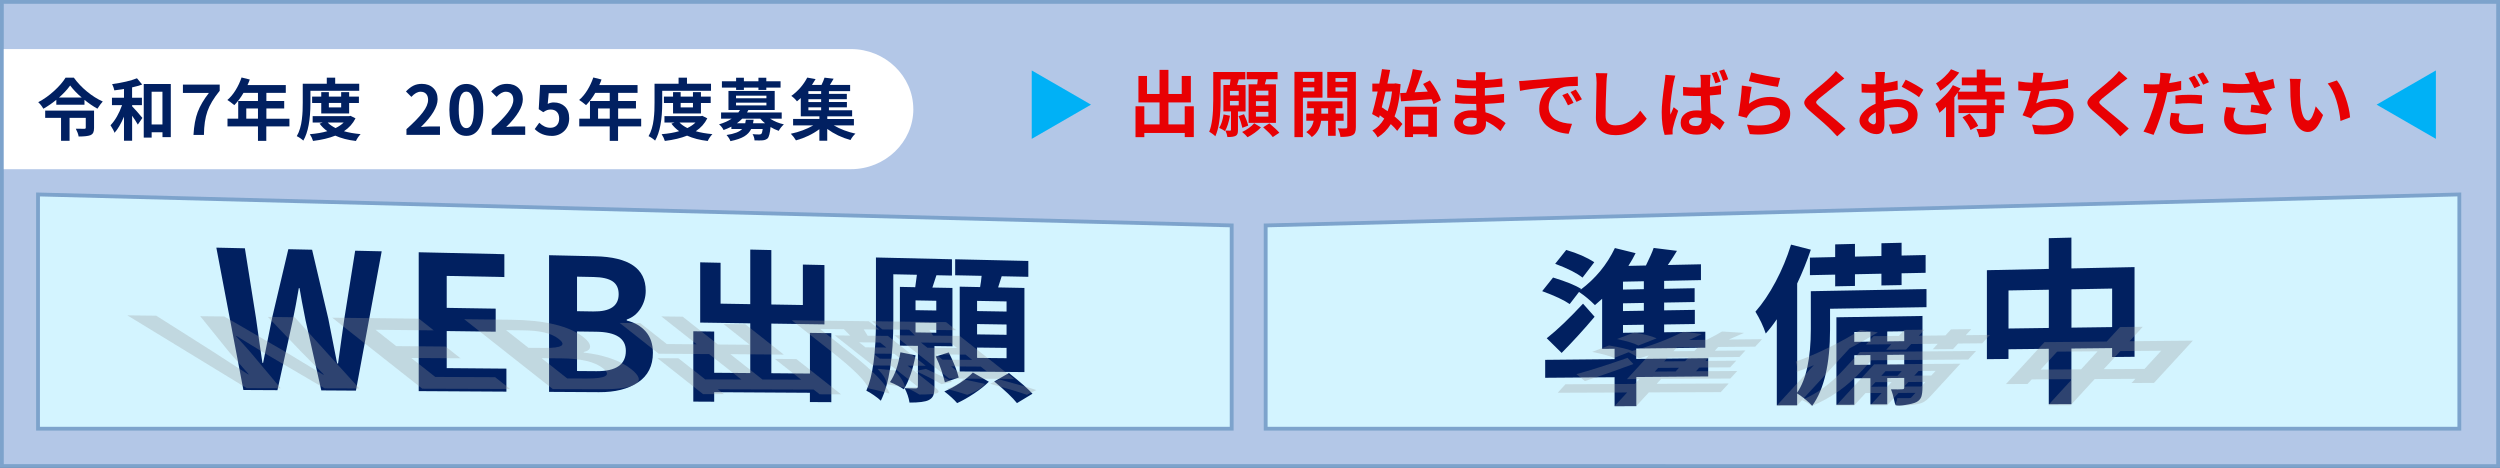 <?xml version="1.0" encoding="UTF-8"?><svg xmlns="http://www.w3.org/2000/svg" viewBox="0 0 660.54 123.64"><rect x="0" y="0" width="660.54" height="123.64" fill="#333333" stroke="none"/><defs><style>.cls-1{fill:#012060;}.cls-1,.cls-2,.cls-3,.cls-4,.cls-5,.cls-6,.cls-7,.cls-8,.cls-9{stroke-width:0px;}.cls-2{fill:#7da3cc;}.cls-3{fill:#b3c7e7;}.cls-4{fill:#00b1f6;}.cls-5{fill:#012061;}.cls-6{fill:#e80003;}.cls-7{fill:#d3f4ff;}.cls-10{isolation:isolate;}.cls-8{fill:#969696;}.cls-11{mix-blend-mode:multiply;opacity:.3;}.cls-9{fill:#fff;}</style></defs><g class="cls-10"><g id="_レイヤー_1"><rect class="cls-3" x=".5" y=".5" width="659.54" height="122.64"/><path class="cls-2" d="M659.54,1v121.64H1V1h658.54M660.54,0H0v123.64h660.54V0h0Z"/><path class="cls-9" d="M241.31,28.83c0-8.73-7.42-15.87-16.5-15.87H1v31.74h223.82c9.07,0,16.5-7.14,16.5-15.87Z"/><path class="cls-5" d="M17.35,20.52h2.16c.97,1.34,2.13,2.57,3.49,3.68,1.36,1.12,2.75,1.99,4.15,2.62-.36.37-.83,1.01-1.41,1.9-1.2-.67-2.34-1.46-3.42-2.34v1.29h-7.44v-1.31c-1.02.86-2.16,1.65-3.42,2.37-.4-.7-.85-1.27-1.36-1.73,1.45-.76,2.85-1.75,4.19-2.97s2.36-2.4,3.05-3.53ZM24.85,29.23v4.59c0,.51-.07.92-.21,1.21-.14.3-.39.53-.75.69-.6.23-1.64.35-3.11.35-.1-.63-.36-1.31-.75-2.06.29.01,1.04.02,2.25.02.26,0,.38-.09.38-.28v-2.6h-4.28v6.06h-2.25v-6.06h-4.19v-1.92h12.9ZM15.59,25.77h6c-1.25-1.06-2.26-2.12-3.05-3.18-.8,1.11-1.79,2.16-2.95,3.18Z"/><path class="cls-5" d="M34.91,27.78v.31c.74.75,1.65,1.77,2.72,3.07l-1.22,1.76c-.34-.63-.84-1.41-1.5-2.34v6.6h-2.15v-6.35c-.8,1.88-1.63,3.3-2.5,4.26-.13-.43-.48-1.09-1.06-1.99,1.25-1.32,2.26-3.09,3.05-5.32h-2.67v-1.95h3.18v-2.32c-.85.14-1.7.26-2.55.37-.09-.49-.29-1.04-.58-1.66,2.73-.37,4.92-.88,6.56-1.54l1.38,1.66c-.79.28-1.68.53-2.67.75v2.74h2.6v1.95h-2.6ZM37.97,22.2h7.16v14.03h-2.2v-1.29h-2.86v1.41h-2.09v-14.16ZM40.06,32.89h2.86v-8.66h-2.86v8.66Z"/><path class="cls-5" d="M53.88,35.65h-2.76c.14-2.43.51-4.45,1.12-6.06s1.59-3.28,2.95-5.03h-6.86v-2.2h9.72v1.62c-1.58,1.94-2.67,3.76-3.25,5.44-.59,1.68-.89,3.76-.92,6.22Z"/><path class="cls-5" d="M76.47,31.36v2.04h-6.11v3.82h-2.2v-3.82h-8.05v-2.04h2.83v-4.68h5.22v-2.15h-3.82c-.72,1.26-1.54,2.34-2.44,3.25-.8-.67-1.41-1.13-1.83-1.36.79-.66,1.52-1.53,2.17-2.59.66-1.06,1.18-2.18,1.58-3.36l2.17.54c-.12.37-.31.86-.59,1.47h10.11v2.06h-5.13v2.15h4.71v1.97h-4.71v2.71h6.11ZM65.07,31.36h3.09v-2.71h-3.09v2.71Z"/><path class="cls-5" d="M82.02,24.01v3.12c0,4.55-.63,7.89-1.88,10.02-.17-.17-.45-.39-.81-.64-.37-.25-.67-.43-.92-.53.35-.59.64-1.27.86-2.03.23-.76.39-1.56.49-2.41s.16-1.58.19-2.23c.03-.64.04-1.37.04-2.18v-5.01h6.35v-1.59h2.22v1.59h6.35v1.88h-12.9ZM92.62,30.61l1.31.66c-.69,1.37-1.71,2.51-3.05,3.4,1.25.36,2.71.62,4.4.77-.5.52-.91,1.13-1.24,1.81-2.08-.24-3.9-.71-5.45-1.41-1.62.65-3.58,1.12-5.88,1.4-.19-.63-.47-1.22-.85-1.78,1.79-.15,3.33-.42,4.62-.8-.78-.56-1.46-1.22-2.04-1.99l.84-.3h-2.67v-1.68h9.63l.38-.09ZM92.25,29.98h-7.37v-2.77h-2.41v-1.69h2.41v-1.17h2.01v1.17h3.25v-1.17h2.11v1.17h2.58v1.69h-2.58v2.77ZM90.8,32.37h-4.22c.5.54,1.19,1.02,2.08,1.47.86-.42,1.58-.91,2.15-1.47ZM90.14,27.2h-3.25v1.17h3.25v-1.17Z"/><path class="cls-5" d="M107.39,35.65v-1.52c1.92-1.71,3.35-3.18,4.3-4.42s1.42-2.34,1.42-3.32c0-.67-.17-1.2-.52-1.58-.35-.38-.84-.57-1.47-.57-.79,0-1.6.45-2.43,1.36l-1.43-1.43c.65-.69,1.3-1.19,1.95-1.52.65-.33,1.4-.49,2.26-.49,1.24,0,2.25.37,3.01,1.11.76.74,1.14,1.73,1.14,2.96,0,2.01-1.47,4.46-4.4,7.33.88-.09,1.6-.14,2.15-.14h2.88v2.22h-8.87Z"/><path class="cls-5" d="M123.21,35.9c-1.39,0-2.48-.59-3.28-1.78-.8-1.19-1.2-2.9-1.2-5.13s.4-3.93,1.2-5.08c.8-1.15,1.89-1.73,3.29-1.73s2.47.58,3.27,1.74c.8,1.16,1.2,2.85,1.2,5.07s-.4,3.94-1.2,5.13c-.8,1.19-1.89,1.78-3.26,1.78ZM123.21,33.85c1.33,0,1.99-1.62,1.99-4.87s-.66-4.77-1.99-4.77-2.01,1.59-2.01,4.77.67,4.87,2.01,4.87Z"/><path class="cls-5" d="M129.91,35.65v-1.52c1.92-1.71,3.35-3.18,4.3-4.42s1.42-2.34,1.42-3.32c0-.67-.17-1.2-.52-1.58-.35-.38-.84-.57-1.47-.57-.79,0-1.6.45-2.43,1.36l-1.43-1.43c.65-.69,1.3-1.19,1.95-1.52.65-.33,1.4-.49,2.26-.49,1.24,0,2.25.37,3.01,1.11.76.74,1.14,1.73,1.14,2.96,0,2.01-1.47,4.46-4.4,7.33.88-.09,1.6-.14,2.15-.14h2.88v2.22h-8.87Z"/><path class="cls-5" d="M145.75,35.9c-1.78,0-3.27-.6-4.47-1.8l1.2-1.67c.91.88,1.88,1.33,2.92,1.33.71,0,1.28-.21,1.7-.64s.64-1.02.64-1.79-.2-1.34-.6-1.76c-.4-.42-.95-.63-1.63-.63-.37,0-.69.05-.96.15s-.61.28-1.01.55l-1.2-.79.37-6.42h7.07v2.2h-4.8l-.26,2.81c.55-.26,1.08-.38,1.59-.38,1.19,0,2.16.36,2.93,1.07.77.72,1.15,1.76,1.15,3.13s-.45,2.55-1.35,3.39c-.9.84-1.99,1.26-3.27,1.26Z"/><path class="cls-5" d="M169.41,31.36v2.04h-6.11v3.82h-2.2v-3.82h-8.05v-2.04h2.83v-4.68h5.22v-2.15h-3.82c-.72,1.26-1.54,2.34-2.44,3.25-.8-.67-1.41-1.13-1.83-1.36.79-.66,1.52-1.53,2.17-2.59.66-1.06,1.18-2.18,1.58-3.36l2.17.54c-.12.37-.31.86-.59,1.47h10.11v2.06h-5.13v2.15h4.71v1.97h-4.71v2.71h6.11ZM158.02,31.36h3.09v-2.71h-3.09v2.71Z"/><path class="cls-5" d="M174.97,24.01v3.12c0,4.55-.63,7.89-1.88,10.02-.17-.17-.45-.39-.81-.64-.37-.25-.67-.43-.92-.53.35-.59.64-1.27.86-2.03.23-.76.39-1.56.49-2.41s.16-1.58.19-2.23c.03-.64.04-1.37.04-2.18v-5.01h6.35v-1.59h2.22v1.59h6.35v1.88h-12.9ZM185.57,30.61l1.31.66c-.69,1.37-1.71,2.51-3.05,3.4,1.25.36,2.71.62,4.4.77-.5.52-.91,1.13-1.24,1.81-2.08-.24-3.9-.71-5.45-1.41-1.62.65-3.58,1.12-5.88,1.4-.19-.63-.47-1.22-.85-1.78,1.79-.15,3.33-.42,4.62-.8-.78-.56-1.46-1.22-2.04-1.99l.84-.3h-2.67v-1.68h9.63l.38-.09ZM185.2,29.98h-7.37v-2.77h-2.41v-1.69h2.41v-1.17h2.01v1.17h3.25v-1.17h2.11v1.17h2.58v1.69h-2.58v2.77ZM183.75,32.37h-4.22c.5.54,1.19,1.02,2.08,1.47.86-.42,1.58-.91,2.15-1.47ZM183.09,27.2h-3.25v1.17h3.25v-1.17Z"/><path class="cls-5" d="M206.5,31.36h-3.02c1.11.71,2.32,1.21,3.63,1.5-.57.52-1.02,1.09-1.36,1.71-.76-.26-1.48-.59-2.16-1.01-.15,1.62-.41,2.62-.77,3-.34.29-.77.47-1.31.52-.31.03-1.03.04-2.15.02-.03-.6-.21-1.16-.52-1.66.59.06,1.17.09,1.73.09.27,0,.46-.05.58-.16.16-.16.29-.59.37-1.29h-3.05c-.38.8-1,1.46-1.85,1.97-.85.51-2.06.92-3.63,1.24-.16-.49-.51-1.03-1.03-1.62,2.05-.3,3.43-.83,4.14-1.59h-2.86v-.61c-.72.36-1.41.66-2.06.89-.1-.24-.28-.52-.52-.82-.24-.3-.47-.53-.68-.68,1.36-.41,2.47-.91,3.33-1.5h-2.79v-1.64h4.56c.17-.23.32-.45.44-.65h-3.05v-5.04h12.22v5.04h-6.96c-.12.22-.23.44-.35.65h9.16v1.64ZM194.49,23.77v-.63h-3.75v-1.67h3.75v-.93h2.06v.93h3.84v-.93h2.08v.93h3.77v1.67h-3.77v.63h-2.08v-.63h-3.84v.63h-2.06ZM194.47,25.27v.7h8.03v-.7h-8.03ZM194.47,27.13v.72h8.03v-.72h-8.03ZM197.08,31.64h2.04c-.04.33-.09.63-.16.93h3.18c-.47-.37-.88-.77-1.26-1.21h-4.78c-.43.44-.9.84-1.4,1.21h2.2c.05-.21.11-.52.17-.93Z"/><path class="cls-5" d="M225.6,33.14h-5.29c1.7.98,3.6,1.7,5.71,2.17-.51.46-.95,1.03-1.31,1.69-2.28-.63-4.33-1.61-6.14-2.93v3.12h-2.08v-3.05c-1.83,1.34-3.89,2.32-6.18,2.95-.38-.64-.84-1.22-1.36-1.75,2.19-.46,4.16-1.2,5.92-2.2h-5.32v-1.71h6.95v-.7h-4.92v-4.82c-.29.28-.63.57-1.01.87-.16-.23-.39-.49-.69-.78-.3-.28-.57-.5-.81-.65,1.82-1.31,3.22-2.93,4.22-4.85l2.2.4c-.17.31-.5.83-.96,1.54h2.53c.36-.74.62-1.38.79-1.92l2.41.28c-.13.26-.45.8-.98,1.64h5.34v1.64h-5.6v.73h4.73v1.4h-4.73v.75h4.75v1.4h-4.75v.77h6.13v1.61h-6.56v.7h7.03v1.71ZM216.96,24.81v-.73h-3.37v.73h3.37ZM216.96,26.96v-.75h-3.37v.75h3.37ZM213.59,28.36v.77h3.37v-.77h-3.37Z"/><path class="cls-6" d="M313.03,28.08h2.39v8.14h-2.39v-1.09h-10.68v1.11h-2.33v-8.16h2.33v4.79h4.02v-5.81h-5.58v-6.99h2.27v4.76h3.31v-6.37h2.35v6.37h3.51v-4.76h2.41v6.99h-5.92v5.81h4.3v-4.79Z"/><path class="cls-6" d="M329.1,29.45h-2.01v4.89c0,.44-.04.78-.13,1.01s-.26.43-.53.56c-.38.2-1.08.3-2.12.3-.09-.59-.27-1.16-.54-1.71.35.01.76.02,1.22.02.18,0,.26-.08.26-.23v-4.85h-2.01v-6.99h1.71c.01-.16.04-.41.09-.74.05-.33.08-.58.09-.74h-2.63v5.47c0,4.37-.46,7.56-1.39,9.57-.16-.18-.42-.39-.77-.65-.35-.26-.63-.44-.85-.54.71-1.68,1.07-4.47,1.07-8.36v-7.44h8.48v1.96h-1.73c-.14.46-.29.96-.45,1.49h2.24v6.99ZM323.29,30.24l1.69.34c-.3,1.7-.74,3.06-1.32,4.06-.34-.26-.85-.54-1.54-.85.54-.83.93-2.01,1.17-3.55ZM327.29,25.2v-1.17h-2.31v1.17h2.31ZM324.98,26.67v1.18h2.31v-1.18h-2.31ZM329.79,33.19l-1.54.58c-.23-1.04-.56-2.07-1.01-3.08l1.45-.51c.56,1.2.93,2.21,1.11,3.01ZM331.37,32.57l1.79,1.09c-.44.48-.99.95-1.65,1.43-.66.48-1.29.86-1.89,1.17-.34-.43-.81-.89-1.43-1.39.58-.26,1.17-.61,1.77-1.04.6-.43,1.07-.85,1.41-1.25ZM329.9,22.29h2.27c.08-.45.13-.9.17-1.35h-2.95v-1.92h8.16v1.92h-2.97c-.12.46-.26.91-.39,1.35h2.93v10.17h-7.22v-10.17ZM335.13,25.18v-1.22h-3.29v1.22h3.29ZM335.13,27.98v-1.24h-3.29v1.24h3.29ZM335.13,30.8v-1.24h-3.29v1.24h3.29ZM333.76,33.62l1.63-1.03c1.32,1.12,2.19,1.94,2.63,2.48l-1.73,1.15c-.46-.64-1.31-1.5-2.54-2.59Z"/><path class="cls-6" d="M349.42,25.8h-5.17v10.43h-2.24v-17.24h7.41v6.8ZM347.26,20.63h-3.01v.98h3.01v-.98ZM344.25,24.15h3.01v-1.05h-3.01v1.05ZM355.02,31.91h-2.11v3.97h-2.01v-3.97h-1.84c-.28,1.94-1.1,3.38-2.46,4.3-.36-.46-.85-.9-1.47-1.32,1.04-.65,1.69-1.65,1.95-2.99h-1.94v-1.88h2.01v-1.43h-1.75v-1.82h9.3v1.82h-1.8v1.43h2.11v1.88ZM349.12,30.03h1.79v-1.43h-1.79v1.43ZM358.24,19v14.57c0,.6-.07,1.07-.2,1.4s-.37.58-.71.76c-.55.3-1.6.45-3.16.45-.09-.76-.32-1.52-.7-2.27.96.04,1.67.04,2.11.02.26,0,.39-.13.39-.38v-7.71h-5.28v-6.84h7.54ZM355.98,20.63h-3.12v.98h3.12v-.98ZM352.86,24.18h3.12v-1.09h-3.12v1.09Z"/><path class="cls-6" d="M368.71,22.02l1.35.23c-.2,3.45-.73,6.28-1.6,8.51.92.75,1.6,1.42,2.07,2.01l-1.37,1.82c-.41-.55-.98-1.15-1.69-1.8-.89,1.45-2.05,2.62-3.48,3.51-.38-.69-.84-1.3-1.39-1.82,1.28-.68,2.32-1.72,3.14-3.14-.36-.29-.76-.58-1.18-.88l-.19.68-1.84-1.01c.43-1.42.91-3.4,1.47-5.94h-1.41v-2.1h1.84c.38-1.88.61-3.15.71-3.82l2.16.21c-.1.55-.34,1.75-.73,3.61h1.75l.39-.06ZM367.8,24.18h-1.71c-.11.51-.45,1.91-1,4.17.09.05.6.4,1.54,1.03.54-1.43.93-3.16,1.17-5.21ZM369.95,24.6l1.58-.09c.78-2.08,1.36-4.16,1.75-6.24l2.56.43c-.78,2.37-1.47,4.26-2.07,5.68.3-.01.85-.04,1.63-.08.79-.04,1.4-.08,1.84-.1-.53-.91-.94-1.58-1.24-2.01l1.8-.94c1.49,2.03,2.47,3.77,2.93,5.22l-1.99,1.05c-.1-.39-.26-.83-.47-1.32-1.9.15-4.6.34-8.1.58l-.23-2.18ZM371.19,36.23v-8.03h8.46v7.95h-2.27v-.68h-4.04v.75h-2.14ZM377.37,30.28h-4.04v3.16h4.04v-3.16Z"/><path class="cls-6" d="M397.82,32.51l-1.37,2.14c-1.19-1.13-2.47-2-3.85-2.63.01.16.02.39.02.68,0,.85-.32,1.54-.96,2.08-.64.53-1.57.8-2.78.8-1.52,0-2.67-.28-3.47-.83-.8-.55-1.19-1.33-1.19-2.35s.42-1.77,1.27-2.37c.85-.6,2-.9,3.45-.9.4,0,.79.02,1.17.06-.03-.38-.05-.95-.08-1.73h-.98c-1.67,0-3.2-.08-4.59-.24l.02-2.25c1.19.23,2.73.34,4.6.34h.9v-1.97h-.9c-1.54,0-2.92-.09-4.13-.28l-.02-2.18c1.25.24,2.63.36,4.13.36h.94v-.86c0-.56-.03-1-.09-1.3h2.59c-.08.48-.12.92-.13,1.33l-.02.75c1.34-.05,2.86-.2,4.55-.45l.06,2.18c-2.42.21-3.96.34-4.62.38l-.02,1.97c1.47-.06,3.16-.21,5.08-.43v2.26c-1.87.2-3.55.33-5.04.38.06,1.08.11,1.82.13,2.22,1.96.56,3.73,1.52,5.34,2.88ZM390.18,32.04c0-.33,0-.59-.02-.81-.59-.09-1.11-.13-1.56-.13-.65,0-1.16.11-1.52.33-.36.22-.54.5-.54.84,0,.36.17.65.51.86.34.21.83.32,1.47.32.55,0,.97-.11,1.25-.32.28-.21.42-.58.42-1.09Z"/><path class="cls-6" d="M401.62,24.02l-.24-2.61c.69-.01,1.31-.05,1.86-.11.46-.04,1.11-.09,1.94-.17.83-.08,1.86-.17,3.11-.27s2.31-.2,3.19-.27c2.14-.16,3.94-.28,5.4-.34l.02,2.46c-1.65,0-2.88.09-3.67.26-1.14.3-2.1.97-2.88,2.02-.78,1.05-1.17,2.15-1.17,3.3,0,.75.17,1.41.5,1.98s.79,1.02,1.38,1.36c.59.34,1.24.6,1.95.77.71.17,1.49.28,2.34.32l-.88,2.63c-1.03-.06-2-.25-2.91-.55-.91-.31-1.74-.72-2.47-1.25-.73-.53-1.32-1.2-1.75-2.01-.43-.81-.65-1.72-.65-2.73,0-1.27.28-2.42.85-3.47.56-1.05,1.22-1.84,1.97-2.4-3.75.39-6.37.75-7.88,1.07ZM412.78,25.14l1.43-.58c.7,1.04,1.21,1.91,1.54,2.61l-1.47.66c-.51-1.12-1.02-2.01-1.5-2.69ZM414.96,24.32l1.39-.66c.56.78,1.1,1.64,1.62,2.58l-1.43.68c-.49-.96-1.01-1.83-1.58-2.59Z"/><path class="cls-6" d="M421.61,19.32l3.08.04c-.14.88-.22,1.72-.24,2.54-.16,3.55-.24,6.44-.24,8.68,0,1.69.88,2.54,2.63,2.54,2.64,0,4.82-1.3,6.52-3.89l1.73,2.14c-.35.51-.76,1-1.23,1.46-.47.46-1.04.91-1.72,1.37-.68.46-1.47.82-2.4,1.1-.92.28-1.9.41-2.92.41-1.63,0-2.89-.38-3.8-1.13-.9-.75-1.35-1.91-1.35-3.48,0-.93.03-2.58.09-4.95.06-2.38.09-3.79.09-4.26,0-.99-.08-1.85-.24-2.58Z"/><path class="cls-6" d="M440.02,19.77l2.63.21c-.1.26-.25.83-.45,1.71-.17.78-.37,1.98-.59,3.62-.22,1.63-.33,2.88-.33,3.75,0,.36.03.78.09,1.24.09-.26.24-.62.45-1.08.21-.46.34-.75.4-.89l1.18.94c-.73,2.09-1.19,3.61-1.39,4.55-.06.29-.09.58-.09.88,0,.36,0,.63.02.81l-2.12.13c-.51-1.63-.77-3.65-.77-6.05,0-1.57.26-4.22.79-7.95.11-.81.18-1.43.19-1.86ZM454.72,22.53v2.39c-.79.11-1.77.21-2.95.3.03,1.13.09,2.68.21,4.66,1.2.5,2.43,1.32,3.68,2.46l-1.28,2.03c-.83-.76-1.6-1.4-2.33-1.92-.06.97-.39,1.73-1,2.28s-1.52.84-2.74.84c-1.32,0-2.35-.27-3.11-.82-.76-.54-1.14-1.31-1.14-2.3s.38-1.77,1.15-2.38c.76-.61,1.79-.91,3.08-.91.49,0,.9.03,1.24.08-.08-1.5-.12-2.79-.13-3.87-.16,0-.39,0-.69,0-.29,0-.52,0-.67,0-.93,0-2.04-.04-3.33-.13l-.02-2.27c1.09.11,2.21.17,3.35.17.59,0,1.03,0,1.33-.02,0-.35,0-.76,0-1.24,0-.48,0-.76,0-.86,0-.35-.05-.76-.15-1.24h2.74c-.05.34-.09.74-.11,1.2-.04.87-.06,1.53-.06,1.99.9-.09,1.88-.24,2.93-.45ZM449.62,31.57v-.32c-.53-.14-1.03-.21-1.52-.21-.54,0-.98.1-1.32.31-.34.21-.51.49-.51.84s.16.64.49.83c.33.19.76.28,1.3.28s.95-.14,1.19-.42c.24-.28.37-.72.37-1.31ZM454.58,21.57l-1.35.45c-.38-1.23-.7-2.12-.98-2.67l1.32-.39c.4.84.74,1.71,1.02,2.61ZM456.61,20.95l-1.33.43c-.4-1.18-.75-2.06-1.03-2.65l1.3-.4c.45.94.81,1.81,1.07,2.61Z"/><path class="cls-6" d="M460.23,22.61l2.58.36c-.25,1.07-.49,2.54-.71,4.44,1.65-1.2,3.52-1.8,5.6-1.8,1.62,0,2.9.42,3.86,1.27.96.85,1.44,1.88,1.44,3.09,0,.71-.12,1.37-.35,1.96-.23.59-.61,1.15-1.13,1.66-.52.51-1.19.92-2.02,1.22s-1.84.52-3.03.65c-1.19.13-2.58.12-4.15-.03l-.73-2.5c2.77.39,4.92.29,6.45-.28,1.53-.58,2.29-1.49,2.29-2.74,0-.63-.27-1.14-.8-1.53-.53-.39-1.22-.59-2.06-.59-2.29,0-4.05.74-5.26,2.22-.34.43-.57.8-.7,1.13l-2.22-.56c.19-.98.38-2.26.57-3.85.19-1.59.32-2.96.37-4.1ZM462.08,21.44l.62-2.31c.84.26,2.09.55,3.74.86,1.65.31,2.95.52,3.89.62l-.58,2.35c-.88-.11-2.16-.34-3.84-.69-1.69-.34-2.96-.62-3.83-.84Z"/><path class="cls-6" d="M485.06,18.75l2.24,1.99c-.21.16-.51.39-.9.69-.39.29-.65.49-.79.59-3.2,2.57-4.87,3.92-5.02,4.04-.5.44-.75.77-.74.99,0,.22.27.55.78.99.28.24.91.76,1.91,1.58s1.96,1.61,2.88,2.39c.92.78,1.66,1.44,2.21,1.97l-2.22,2.05c-.21-.23-.51-.54-.9-.95s-.65-.68-.77-.82c-.78-.81-2.68-2.51-5.7-5.08-.93-.81-1.37-1.52-1.33-2.12.04-.6.54-1.3,1.5-2.1,2.92-2.39,4.72-3.93,5.39-4.61.75-.73,1.24-1.26,1.47-1.6Z"/><path class="cls-6" d="M497.76,25.99v.68c1.33-.33,2.55-.49,3.67-.49,1.5,0,2.75.38,3.74,1.13.99.75,1.49,1.77,1.49,3.05,0,2.44-1.4,4.01-4.19,4.7-.71.15-1.55.25-2.5.3l-.88-2.44c1.04,0,1.82-.04,2.35-.13.83-.14,1.49-.41,2-.83.51-.41.76-.95.76-1.62s-.26-1.14-.77-1.5-1.19-.55-2.03-.55c-1.12,0-2.31.18-3.59.53.01.38.03.85.04,1.41.01.56.03,1.03.04,1.39s.02.64.02.83c0,1.12-.18,1.89-.54,2.33-.36.44-.87.66-1.55.66-1.02,0-2.02-.36-3.02-1.09-1-.73-1.5-1.57-1.5-2.52,0-.8.4-1.61,1.21-2.42.81-.81,1.83-1.48,3.05-2-.01-.3-.02-.75-.02-1.33v-1.6c-.48.03-.81.04-1.01.04-1.08,0-1.96-.03-2.65-.09l-.04-2.31c.95.11,1.83.17,2.63.17.23,0,.59-.01,1.09-.04.01-.45.02-.97.02-1.56s-.04-1.15-.13-1.67h2.61c-.05.45-.1,1-.15,1.65-.02.58-.04,1.03-.06,1.35,1.25-.16,2.42-.4,3.51-.71l.06,2.39c-1.02.24-2.23.44-3.65.6-.01.39-.02.96-.02,1.71ZM495.05,32.85c.4,0,.6-.28.6-.83s-.02-1.35-.06-2.35c-.59.3-1.06.63-1.41,1-.35.36-.53.71-.53,1.05,0,.28.16.53.49.77.33.24.63.36.9.36ZM502.46,22.91l1.05-1.86c1.99.96,3.55,1.85,4.68,2.67l-1.15,1.97c-.41-.36-1.11-.83-2.08-1.4-.97-.57-1.81-1.03-2.51-1.38Z"/><path class="cls-6" d="M529.61,26.29h-2.44v1.52h2.27v2.07h-2.27v3.93c0,.59-.07,1.04-.21,1.35-.14.31-.39.55-.77.71-.56.24-1.65.36-3.27.36-.09-.58-.33-1.3-.71-2.16,1.07.04,1.84.04,2.31.02.15,0,.25-.02.3-.07.05-.04.08-.13.08-.25v-3.89h-7.44v-2.07h7.44v-1.52h-7.63v-1.82c-.11.18-.41.59-.9,1.24v10.51h-2.2v-7.99c-.59.59-1.17,1.12-1.75,1.58-.2-.69-.55-1.48-1.05-2.37.87-.61,1.72-1.37,2.57-2.25s1.53-1.79,2.04-2.69l2.01.87c-.34.53-.52.81-.55.85h4.85v-1.67h-3.95v-2.09h3.95v-2.09h2.27v2.09h4.14v2.09h-4.14v1.67h5.06v2.09ZM515.5,18.3l2.16.88c-.65.9-1.43,1.79-2.33,2.66s-1.79,1.59-2.67,2.15c-.26-.6-.64-1.25-1.13-1.96.76-.45,1.52-1.03,2.25-1.73.74-.7,1.31-1.37,1.71-2.01ZM518.52,30.99l1.88-1c1.08,1.23,1.83,2.32,2.26,3.27l-2.01,1.09c-.34-.91-1.05-2.04-2.12-3.36Z"/><path class="cls-6" d="M546.4,20.9l.04,2.31c-2.77.43-5.29.7-7.56.81-.24,1.12-.53,2.21-.88,3.29,1.47-.8,3.04-1.2,4.74-1.2,1.54,0,2.78.38,3.72,1.14.94.76,1.41,1.75,1.41,2.96,0,2.08-.92,3.55-2.74,4.4-1.83.85-4.34,1.11-7.54.77l-.68-2.46c1.08.18,2.11.26,3.08.26s1.87-.09,2.68-.26c.81-.17,1.45-.49,1.93-.94.48-.45.71-1.02.71-1.69,0-.59-.25-1.09-.76-1.5-.51-.41-1.21-.61-2.1-.61-1.12,0-2.14.19-3.06.58-.93.39-1.67.95-2.22,1.67-.09.1-.26.38-.53.83l-2.26-.81c.8-1.55,1.53-3.68,2.18-6.39-1.09-.01-2.19-.08-3.29-.19v-2.37c1.32.21,2.56.33,3.72.36.01-.06.03-.18.06-.37.03-.18.04-.32.06-.4.09-.79.12-1.43.11-1.92l2.69.11c-.11.35-.26,1-.45,1.94l-.11.58c2.58-.14,4.93-.44,7.05-.9Z"/><path class="cls-6" d="M559.87,18.75l2.24,1.99c-.21.16-.51.39-.9.69-.39.29-.65.49-.79.59-3.2,2.57-4.87,3.92-5.02,4.04-.5.44-.75.77-.74.99,0,.22.27.55.78.99.28.24.91.76,1.91,1.58s1.96,1.61,2.88,2.39c.92.78,1.66,1.44,2.21,1.97l-2.22,2.05c-.21-.23-.51-.54-.9-.95s-.65-.68-.77-.82c-.78-.81-2.68-2.51-5.7-5.08-.93-.81-1.37-1.52-1.33-2.12.04-.6.54-1.3,1.5-2.1,2.92-2.39,4.72-3.93,5.39-4.61.75-.73,1.24-1.26,1.47-1.6Z"/><path class="cls-6" d="M576.3,21.38v2.39c-1.07.25-2.3.46-3.7.62-.2.96-.39,1.78-.56,2.44-.36,1.39-.83,2.94-1.41,4.63s-1.12,3.09-1.62,4.18l-2.67-.88c.54-.92,1.13-2.22,1.77-3.91.64-1.69,1.15-3.25,1.52-4.66.25-.99.38-1.52.39-1.6-.6.03-1.01.04-1.24.04-.64,0-1.41-.02-2.31-.08l-.06-2.37c.76.09,1.57.13,2.41.13.54,0,1.1-.02,1.69-.06.06-.33.12-.69.17-1.09.1-.73.12-1.37.08-1.94l2.91.23c-.14.59-.28,1.19-.41,1.8l-.15.71c1.06-.15,2.13-.35,3.2-.6ZM573.63,29.82l2.27.19c-.18.65-.26,1.18-.26,1.6,0,.46.18.82.54,1.08s1.02.38,1.97.38c1.12,0,2.44-.12,3.97-.38l-.09,2.44c-1.43.17-2.73.26-3.89.26-1.59,0-2.8-.26-3.62-.79-.82-.53-1.23-1.28-1.23-2.26,0-.59.11-1.43.34-2.54ZM574.79,27.47v-2.24c1.17-.12,2.39-.19,3.67-.19s2.36.05,3.35.15l-.06,2.31c-1.35-.16-2.44-.24-3.27-.24-1.21,0-2.44.07-3.68.21ZM581.33,22.61l-1.54.68c-.54-1.14-1.04-2.03-1.5-2.67l1.52-.64c.6.88,1.11,1.75,1.52,2.63ZM580.56,19.71l1.52-.6c.64.89,1.16,1.76,1.56,2.61l-1.52.66c-.63-1.22-1.15-2.11-1.56-2.67Z"/><path class="cls-6" d="M600.61,20.82l.45,2.41c-1.15.31-2.23.57-3.23.77.85,1.79,1.67,3.42,2.46,4.87l-1.35,1.45c-1.47-.3-2.91-.53-4.32-.7l.21-1.97c.16.01.53.05,1.09.11.56.06.95.1,1.17.11-.19-.39-.75-1.55-1.67-3.5-2.33.24-5.01.24-8.03,0l-.09-2.44c2.61.33,4.98.39,7.12.19-.11-.23-.24-.53-.39-.9-.3-.68-.61-1.28-.94-1.82l2.69-.53c.29.92.66,1.89,1.11,2.91,1.32-.24,2.56-.56,3.74-.96ZM588.19,28.3l2.46.21c-.35.97-.53,1.72-.53,2.27,0,.75.25,1.33.75,1.73.5.4,1.38.6,2.65.6.83,0,1.59-.03,2.28-.09s1.18-.12,1.47-.17c.28-.05.77-.14,1.46-.28l-.06,2.52c-1.68.3-3.4.45-5.15.45-1.92,0-3.38-.35-4.38-1.05s-1.5-1.72-1.5-3.04c0-.78.18-1.82.54-3.14Z"/><path class="cls-6" d="M605,20.82l2.91.04c-.15.78-.23,1.55-.23,2.31-.03,1.5.01,2.85.11,4.04.3,3.08.98,4.62,2.05,4.62.4,0,.78-.38,1.14-1.15.36-.76.65-1.63.87-2.59l1.94,2.31c-.63,1.62-1.25,2.77-1.88,3.45-.63.68-1.33,1.02-2.12,1.02-1.13,0-2.09-.56-2.88-1.68-.79-1.12-1.32-2.89-1.58-5.31-.14-1.43-.21-3.14-.21-5.15,0-.83-.04-1.47-.13-1.92ZM615.02,22.06l2.42-.81c.87,1.07,1.64,2.58,2.31,4.53.68,1.96,1.07,3.7,1.18,5.23l-2.54.96c-.16-1.82-.53-3.65-1.1-5.51-.57-1.85-1.33-3.32-2.28-4.4Z"/><path class="cls-4" d="M288.26,27.65l-15.66,9.04v-18.08l15.66,9.04Z"/><path class="cls-4" d="M627.94,27.65l15.66-9.04v18.08l-15.66-9.04Z"/><polygon class="cls-7" points="334.41 113.27 334.41 59.56 649.8 51.38 649.8 113.27 334.41 113.27"/><path class="cls-2" d="M649.29,51.9v60.86h-314.37v-52.71l235.81-6.12,78.56-2.04M650.3,50.86c-105.47,2.74-210.94,5.47-316.4,8.21v54.71h316.4v-62.92h0Z"/><path class="cls-1" d="M451.33,94.62v4.84c-7.6.06-11.39.09-18.99.16v7.68c-2.3.01-3.45.02-5.74.03v-7.66c-7.34.06-11,.09-18.34.15v-4.74c7.34-.08,11-.12,18.34-.19v-2.74c-1.32.02-1.97.02-3.29.04v-13.25c-.68.62-1.31,1.18-1.9,1.68-1.36-1.37-2.76-2.52-4.21-3.48-.98,1.28-1.47,1.92-2.46,3.2-1.48-1.04-3.91-2.18-7.27-3.41,1.15-1.44,1.72-2.16,2.87-3.6,3.46,1.05,5.93,2.05,7.41,3.01-.07.11-.11.16-.19.26,3.98-2.97,7.02-6.65,9.12-11.06,2.19.54,3.28.81,5.47,1.35-.46.97-1.1,2.09-1.9,3.36,1.85-.04,2.78-.06,4.63-.1,1.02-2.06,1.7-3.61,2.04-4.64,2.46.31,3.7.46,6.16.77-.59,1.01-1.39,2.25-2.41,3.74,3.5-.08,5.25-.12,8.75-.19v4.18c-3.89.08-5.84.12-9.73.2v2.1c3.22-.06,4.84-.09,8.06-.16v3.65c-3.22.06-4.84.08-8.06.14v2.06c3.24-.05,4.86-.08,8.11-.13v3.74c-3.24.05-4.86.07-8.11.12v2.06c4.35-.06,6.53-.09,10.88-.15v4.23c-7.3.09-10.95.13-18.25.22v2.75c7.6-.08,11.39-.12,18.99-.2ZM418.26,80.23c1.22,1.38,1.83,2.07,3.06,3.46-2.66,3.17-5.56,6.36-8.71,9.56-1.57-1.56-2.36-2.33-3.94-3.88,2.75-2.16,5.94-5.21,9.59-9.14ZM421.23,69.29c-1.24,1.63-1.86,2.44-3.1,4.06-1.48-1.18-3.89-2.4-7.23-3.65,1.17-1.46,1.75-2.19,2.92-3.66,2.99.88,5.47,1.96,7.41,3.25ZM434.33,76.41v-2.1c-2.2.04-3.31.07-5.51.11v2.09c2.2-.04,3.31-.06,5.51-.11ZM434.33,82.09v-2.05c-2.2.04-3.31.06-5.51.1v2.05c2.2-.04,3.31-.05,5.51-.09ZM428.82,85.88v2.05c2.2-.03,3.31-.05,5.51-.08v-2.05c-2.2.03-3.31.05-5.51.08Z"/><path class="cls-1" d="M509.01,76.37v4.79c-10.19.17-15.29.25-25.48.42v5.41c0,9.15-1.57,15.9-4.72,20.23-.4-.47-1.04-1.07-1.9-1.77-.86-.71-1.56-1.21-2.08-1.5v3.12c-2.15,0-3.22.01-5.37.02v-22.74c-.93,1.38-1.9,2.63-2.92,3.77-.65-1.94-1.56-3.86-2.73-5.77,1.88-2.13,3.66-4.76,5.33-7.9,1.67-3.14,3.03-6.42,4.08-9.82,2.09.54,3.14.8,5.23,1.34-1.05,3.09-2.25,6.07-3.61,8.94v28.85c2.41-3.55,3.61-9.15,3.61-16.79v-10.03c10.19-.19,20.38-.38,30.57-.57ZM478.21,68.07c2.67-.06,4-.09,6.67-.15v-3.35c2.09-.05,3.14-.08,5.23-.13v3.36c2.8-.06,4.2-.1,6.99-.16v-3.37c2.13-.05,3.2-.08,5.33-.13v3.38c2.54-.06,3.81-.09,6.35-.14v4.7c-2.54.05-3.81.08-6.35.13v3.11c-2.13.04-3.2.06-5.33.1v-3.1l-6.99.14v3.09c-2.09.04-3.14.06-5.23.1v-3.09l-6.67.14v-4.64ZM507.95,83.49v18.81c0,1.11-.11,1.97-.32,2.56-.22.59-.65,1.05-1.3,1.39-1.02.55-4.94,1.2-5.47.75-.29-.25-.51-2.49-1.25-4.14,1.48.05,2.52.01,3.01-.02.2-.01.36-.04.42-.12.06-.08.09-.22.09-.43v-2.44c-1.8.01-2.7.02-4.49.04v6.93c-1.78,0-2.67.01-4.45.02v-6.92c-1.7.01-2.56.02-4.26.03v6.99c-1.89,0-2.83.01-4.72.02v-23.13c9.1-.14,13.65-.21,22.74-.35ZM494.19,87.66c-1.7.02-2.56.03-4.26.06v2.6c1.7-.02,2.56-.03,4.26-.05v-2.61ZM489.93,96.41c1.7-.02,2.56-.02,4.26-.04v-2.56c-1.7.02-2.56.03-4.26.05v2.56ZM503.13,87.53c-1.8.02-2.7.04-4.49.06v2.61c1.8-.02,2.7-.03,4.49-.06v-2.62ZM498.64,96.33c1.8-.02,2.7-.03,4.49-.04v-2.57c-1.8.02-2.7.03-4.49.05v2.57Z"/><path class="cls-1" d="M547.31,70.92c6.67-.14,10-.21,16.67-.35v23.7c-2.37.02-3.56.04-5.93.06v-2.36c-4.3.05-6.45.07-10.75.12v14.68c-2.39.01-3.59.02-5.98.03v-14.64c-4.26.05-6.39.07-10.65.12v2.56c-2.28.02-3.42.03-5.7.06v-23.51c6.54-.14,9.81-.2,16.35-.34v-8.12c2.39-.06,3.59-.09,5.98-.15v8.15ZM530.68,86.8c4.26-.06,6.39-.09,10.65-.15v-10.1c-4.26.08-6.39.12-10.65.19v10.05ZM547.31,86.57c4.3-.06,6.45-.09,10.75-.15v-10.18c-4.3.08-6.45.12-10.75.2v10.13Z"/><polygon class="cls-7" points="10.05 113.27 10.05 51.38 325.43 59.56 325.43 113.27 10.05 113.27"/><path class="cls-2" d="M10.55,51.9l76.01,1.97,238.36,6.18v52.71H10.55v-60.86M9.54,50.86v62.92h316.4v-54.71c-105.47-2.74-210.94-5.47-316.4-8.21h0Z"/><path class="cls-1" d="M64.31,103.05c-2.39-12.54-4.78-25.08-7.15-37.62,3.02.07,4.53.1,7.54.17,1.17,7.34,1.75,11,2.92,18.32.16,1.25.44,3.21.83,5.88.39,2.67.68,4.69.88,6.07.08,0,.12,0,.19,0,0-.03.79-4.01,2.38-11.9,1.71-7.26,2.57-10.89,4.28-18.13,2.51.06,3.77.09,6.28.14,1.71,7.29,2.57,10.93,4.28,18.2.52,2.55,1.3,6.51,2.34,11.86h.24c.19-1.53.5-3.69.9-6.49.41-2.8.66-4.57.75-5.31,1.15-7.21,1.72-10.81,2.87-18,2.8.06,4.2.1,7.01.16-2.28,12.27-4.55,24.54-6.81,36.81-3.66-.02-5.49-.03-9.15-.06-1.65-7.35-2.48-11.04-4.14-18.42-.78-3.87-1.31-6.74-1.61-8.61-.08,0-.12,0-.19,0-.52,3.04-1.05,5.89-1.61,8.57-1.62,7.35-2.42,11.03-4.04,18.4-3.6-.02-5.4-.03-9-.05Z"/><path class="cls-1" d="M110.63,103.34v-36.69c9.05.21,13.58.31,22.63.51v6.04c-6.09-.12-9.14-.18-15.23-.3v8.44c5.18.08,7.77.13,12.94.21v6.09c-5.18-.07-7.77-.1-12.94-.17v9.79c6.31.06,9.46.08,15.77.14v6.08c-9.27-.06-13.9-.08-23.16-.14Z"/><path class="cls-1" d="M145.07,103.55v-36.12c4.89.11,7.33.17,12.21.28,8.89.2,13.33,3.24,13.33,9.11,0,1.7-.45,3.26-1.36,4.69-.91,1.43-2.13,2.4-3.65,2.91v.28c2.11.5,3.79,1.48,5.04,2.92,1.25,1.45,1.87,3.31,1.87,5.6,0,3.45-1.31,6.05-3.92,7.8-2.61,1.76-6.06,2.63-10.34,2.6-5.27-.03-7.91-.05-13.19-.08ZM152.46,82.22c1.71.03,2.57.04,4.28.07,4.48.07,6.72-1.45,6.72-4.57,0-1.54-.54-2.67-1.61-3.39-1.07-.71-2.74-1.1-5.01-1.14-1.75-.04-2.63-.05-4.38-.09v9.12ZM152.46,98.03l5.11.04c5.19.04,7.79-1.74,7.79-5.36,0-3.3-2.6-4.99-7.79-5.06-2.04-.03-3.07-.04-5.11-.07v10.45Z"/><path class="cls-1" d="M213.99,87.95c2.26.03,3.39.05,5.66.08v18.23c-2.26-.01-3.39-.02-5.66-.03v-2.45c-10.12-.06-15.18-.09-25.29-.16v2.52c-2.21-.01-3.31-.02-5.52-.03v-18.59c2.21.03,3.31.05,5.52.08v10.89c3.81.03,5.72.05,9.53.08v-13.14c-5.29-.08-7.94-.12-13.23-.2v-15.92c2.16.05,3.23.07,5.39.12v10.8c3.13.05,4.7.08,7.84.13v-14.42c2.23.05,3.34.08,5.57.13v14.38c3.33.06,5,.09,8.33.14v-10.69c2.28.05,3.42.08,5.7.13v15.68c-5.61-.08-8.42-.12-14.03-.21v13.11c4.08.04,6.12.05,10.2.09v-10.77Z"/><path class="cls-1" d="M251.66,91.5c-1.91-.02-2.86-.03-4.76-.06v10.81c0,.97-.1,1.72-.31,2.24-.21.52-.63.94-1.25,1.24-.89.43-2.57.65-5.03.64-.21-1.31-.64-2.58-1.29-3.8.83.03,1.8.05,2.89.06.42,0,.62-.16.62-.5v-10.74c-1.91-.02-2.86-.03-4.76-.06v-15.53c1.62.03,2.43.05,4.05.08.03-.36.1-.91.22-1.64.12-.73.19-1.28.22-1.64-2.49-.05-3.74-.08-6.23-.13v12.16c0,9.72-1.1,16.8-3.3,21.25-.39-.39-.99-.88-1.83-1.45-.83-.58-1.5-.98-2-1.21,1.69-3.73,2.54-9.93,2.54-18.61v-16.58c8.03.19,12.05.28,20.08.47v4.31c-1.64-.03-2.46-.05-4.1-.09-.33,1.02-.68,2.1-1.07,3.26,2.12.04,3.18.06,5.3.1v15.42ZM237.9,93.08c1.6.32,2.4.48,4.01.8-.71,3.77-1.75,6.76-3.12,8.98-.8-.59-2.02-1.22-3.65-1.91,1.28-1.83,2.2-4.45,2.76-7.87ZM247.38,82.05v-2.58c-2.19-.04-3.29-.06-5.48-.1v2.58c2.19.04,3.29.06,5.48.09ZM241.9,85.21v2.62c2.19.03,3.29.05,5.48.08v-2.62c-2.19-.03-3.29-.05-5.48-.08ZM253.3,99.76c-1.46.5-2.19.75-3.65,1.26-.53-2.3-1.34-4.58-2.4-6.83,1.37-.43,2.06-.65,3.43-1.08,1.34,2.67,2.21,4.89,2.63,6.66ZM257.04,98.43c1.69.97,2.54,1.46,4.23,2.43-1.04,1.04-2.34,2.07-3.9,3.11-1.56,1.04-3.05,1.89-4.48,2.54-.8-.94-1.93-1.97-3.38-3.09,1.37-.57,2.76-1.33,4.19-2.27,1.42-.94,2.54-1.85,3.34-2.72ZM253.57,75.74c2.16.04,3.23.06,5.39.11.18-.99.31-1.98.4-2.97-2.8-.06-4.19-.09-6.99-.15v-4.23c7.73.18,11.6.27,19.33.45v4.19c-2.81-.06-4.22-.09-7.04-.15-.3,1.01-.61,1.99-.94,2.95,2.78.06,4.17.08,6.95.14v22.23c-6.84-.06-10.26-.09-17.1-.15v-22.41ZM265.95,82.32v-2.68c-3.12-.06-4.68-.08-7.79-.14v2.69c3.12.05,4.68.08,7.79.13ZM265.95,88.46v-2.72c-3.12-.05-4.68-.07-7.79-.12v2.73c3.12.04,4.68.06,7.79.11ZM265.95,94.64v-2.72c-3.12-.04-4.68-.06-7.79-.09v2.73c3.12.03,4.68.05,7.79.08ZM262.7,100.79c1.55-.9,2.32-1.34,3.87-2.23,3.12,2.47,5.19,4.29,6.23,5.47-1.64.99-2.46,1.49-4.1,2.48-1.1-1.4-3.1-3.31-6.01-5.72Z"/><g class="cls-11"><path class="cls-8" d="M65.17,102.55c-10.51-6.41-21.01-12.82-31.52-19.23,3.05.04,4.58.05,7.63.09,5.92,3.75,8.88,5.63,14.79,9.37.97.64,2.52,1.64,4.64,3.01,2.12,1.36,3.72,2.4,4.81,3.11.08,0,.12,0,.2,0-.02-.02-1.8-2.05-5.33-6.08-3-3.71-4.5-5.57-7.48-9.27,2.54.03,3.81.04,6.35.07,6.44,3.73,9.65,5.59,16.07,9.3,2.17,1.3,5.51,3.33,10.02,6.06.1,0,.15,0,.24,0-.8-.78-1.9-1.89-3.31-3.32-1.41-1.43-2.3-2.33-2.69-2.72-3.53-3.69-5.29-5.53-8.81-9.2,2.84.03,4.26.05,7.09.08,5.68,6.27,11.37,12.55,17.06,18.82-3.67-.01-5.5-.02-9.16-.03-6.42-3.76-9.63-5.64-16.07-9.42-3.28-1.98-5.68-3.45-7.19-4.4-.08,0-.12,0-.2,0,1.45,1.55,2.77,3.01,3.95,4.38,3.15,3.76,4.73,5.64,7.9,9.41-3.61-.01-5.41-.02-9.02-.03Z"/><path class="cls-8" d="M111.56,102.7c-7.93-6.25-15.85-12.5-23.78-18.76,9.16.1,13.74.16,22.91.26,1.56,1.23,2.35,1.85,3.91,3.09-6.16-.06-9.24-.09-15.39-.16,2.19,1.73,3.28,2.59,5.47,4.32,5.22.04,7.83.06,13.05.11,1.58,1.25,2.37,1.87,3.95,3.11-5.21-.04-7.82-.05-13.03-.09,2.54,2,3.81,3,6.35,5.01,6.33.03,9.49.04,15.82.07,1.58,1.24,2.37,1.87,3.94,3.11-9.28-.03-13.92-.04-23.2-.07Z"/><path class="cls-8" d="M146.06,102.8c-7.8-6.15-15.61-12.31-23.41-18.46,4.95.06,7.42.09,12.37.14,9,.1,15.4,1.66,19.21,4.66,1.1.87,1.66,1.66,1.68,2.4.02.73-.56,1.23-1.75,1.49.07.06.11.09.18.14,2.43.26,4.74.76,6.92,1.49,2.18.74,4.02,1.69,5.5,2.86,2.24,1.76,2.62,3.09,1.15,3.99-1.47.9-4.34,1.34-8.63,1.33-5.28-.02-7.93-.02-13.21-.04ZM139.62,91.9c1.73.01,2.59.02,4.32.03,4.51.04,5.76-.74,3.74-2.34-1-.79-2.27-1.37-3.8-1.73-1.53-.37-3.45-.56-5.74-.58-1.77-.02-2.66-.03-4.43-.05,2.36,1.86,3.55,2.8,5.91,4.66ZM149.86,99.99c2.05,0,3.08.01,5.13.02,5.21.02,6.64-.89,4.29-2.74-2.14-1.69-5.82-2.55-11.05-2.59-2.06-.01-3.09-.02-5.14-.04,2.71,2.14,4.06,3.2,6.77,5.34Z"/><path class="cls-8" d="M204.72,94.83c2.28.02,3.42.02,5.69.04,4.73,3.73,7.09,5.59,11.82,9.32-2.26,0-3.4,0-5.66-.01-.63-.5-.95-.75-1.59-1.25-10.13-.03-15.2-.05-25.33-.08.65.52.98.77,1.63,1.29-2.21,0-3.32,0-5.53-.01-4.82-3.8-7.23-5.7-12.05-9.5,2.22.02,3.33.02,5.56.04,2.83,2.23,4.24,3.34,7.06,5.57,3.82.02,5.74.03,9.56.04-3.41-2.69-5.11-4.03-8.52-6.72-5.33-.04-7.99-.06-13.32-.1-4.13-3.26-6.19-4.88-10.32-8.14,2.18.02,3.27.04,5.45.06,2.8,2.21,4.2,3.31,7,5.52,3.16.03,4.74.04,7.91.07-3.74-2.95-5.61-4.42-9.35-7.37,2.26.03,3.38.04,5.64.07,3.73,2.94,5.59,4.41,9.32,7.35,3.36.03,5.04.04,8.4.07-2.77-2.19-4.16-3.28-6.93-5.47,2.31.03,3.46.04,5.77.06,4.06,3.21,6.1,4.81,10.16,8.01-5.65-.04-8.48-.06-14.13-.11,3.4,2.68,5.1,4.02,8.5,6.7,4.09.02,6.14.03,10.23.04-2.79-2.2-4.19-3.3-6.98-5.5Z"/><path class="cls-8" d="M244.59,96.64c-1.92-.01-2.87-.02-4.79-.03,2.8,2.21,4.2,3.31,7,5.52.63.5,1.01.88,1.14,1.15.13.27-.02.48-.44.63-.61.22-2.14.33-4.6.33-1.06-.67-2.31-1.32-3.75-1.94.85.02,1.83.03,2.93.03.42,0,.52-.08.3-.25-2.79-2.2-4.18-3.3-6.96-5.49-1.92-.01-2.87-.02-4.79-.03-4.03-3.18-6.04-4.76-10.07-7.94,1.64.02,2.46.02,4.09.04-.2-.18-.48-.46-.84-.84-.36-.37-.64-.65-.84-.84-2.52-.03-3.78-.04-6.31-.07,3.15,2.49,4.73,3.73,7.88,6.22,6.3,4.97,9.79,8.59,10.48,10.86-.64-.2-1.56-.45-2.76-.74-1.2-.3-2.13-.5-2.78-.62-.73-1.91-3.91-5.08-9.53-9.52-4.3-3.39-6.45-5.09-10.75-8.48,8.14.1,12.2.14,20.34.24,1.12.88,1.68,1.32,2.8,2.2-1.66-.02-2.49-.03-4.14-.04.33.52.68,1.08,1.05,1.67,2.14.02,3.21.03,5.35.05,4,3.15,6,4.73,10,7.89ZM231.89,97.45c1.81.16,2.71.24,4.51.41,1.73,1.93,2.64,3.46,2.71,4.59-1.18-.3-2.81-.63-4.88-.97.09-.94-.69-2.28-2.35-4.02ZM234.2,91.82c-.67-.53-1-.79-1.67-1.32-2.21-.02-3.32-.03-5.53-.05.67.53,1,.79,1.67,1.32,2.21.02,3.31.03,5.52.05ZM230.78,93.43c.68.54,1.02.81,1.7,1.34,2.21.02,3.31.02,5.51.04-.68-.54-1.02-.8-1.7-1.34-2.21-.02-3.31-.03-5.52-.04ZM251.59,100.87c-1.13.26-1.7.39-2.83.64-2.02-1.18-4.3-2.34-6.83-3.49,1.09-.22,1.63-.33,2.72-.55,3.06,1.37,5.37,2.5,6.94,3.4ZM254.45,100.19c2.32.5,3.48.75,5.8,1.24-.36.53-.99,1.06-1.87,1.59-.88.53-1.82.96-2.82,1.3-1.41-.48-3.2-1.01-5.38-1.58.99-.29,1.89-.68,2.7-1.16.81-.48,1.33-.95,1.57-1.39ZM236.28,88.59c2.18.02,3.27.03,5.44.05-.46-.51-.97-1.01-1.52-1.52-2.83-.03-4.24-.05-7.07-.08-1.1-.86-1.64-1.3-2.74-2.16,7.83.09,11.74.14,19.57.23,1.09.86,1.63,1.28,2.71,2.14-2.85-.03-4.27-.05-7.12-.08.36.52.68,1.02.98,1.51,2.81.03,4.21.04,7.02.07,5.76,4.55,8.64,6.82,14.41,11.36-6.86-.03-10.29-.05-17.16-.08-5.81-4.58-8.72-6.87-14.53-11.46ZM252.9,91.95c-.69-.55-1.04-.82-1.73-1.37-3.15-.03-4.72-.04-7.86-.07.7.55,1.04.82,1.74,1.37,3.14.03,4.71.04,7.86.07ZM256.88,95.09c-.7-.56-1.06-.83-1.76-1.39-3.14-.02-4.71-.04-7.85-.06.71.56,1.06.84,1.77,1.39,3.14.02,4.71.03,7.84.05ZM260.88,98.25c-.7-.56-1.06-.83-1.76-1.39-3.13-.02-4.7-.03-7.83-.05.71.56,1.06.84,1.77,1.39,3.13.02,4.7.03,7.83.04ZM261.62,101.39c.97-.46,1.45-.69,2.42-1.14,4.71,1.26,7.96,2.19,9.77,2.8-.99.51-1.49.76-2.48,1.27-2.01-.72-5.24-1.69-9.7-2.92Z"/></g><g class="cls-11"><path class="cls-8" d="M456.74,101.33c-.84.91-1.26,1.37-2.1,2.28-7.59.03-11.39.04-18.99.07-1.33,1.45-2,2.17-3.33,3.62-2.29,0-3.44,0-5.73.01,1.33-1.44,1.99-2.17,3.32-3.61-7.33.03-11,.04-18.34.07.82-.89,1.23-1.34,2.05-2.24,7.34-.04,11.01-.05,18.35-.09.48-.52.71-.78,1.19-1.29-1.32,0-1.98.01-3.29.02,2.3-2.5,3.44-3.75,5.74-6.25-.95.29-1.82.56-2.62.79-.76-.64-1.66-1.19-2.69-1.64-1.53.61-2.3.91-3.83,1.51-1.02-.49-2.95-1.03-5.77-1.61,1.77-.68,2.65-1.02,4.42-1.69,2.99.49,5.02.97,6.08,1.42-.12.05-.18.07-.3.12,5.25-1.4,9.88-3.14,13.88-5.21,1.94.25,2.92.38,4.86.64-.88.46-2,.99-3.35,1.58,1.86-.02,2.8-.03,4.66-.05,1.91-.97,3.25-1.7,4.04-2.19,2.32.14,3.48.22,5.8.36-1.02.47-2.36,1.06-4.02,1.76,3.52-.04,5.28-.06,8.8-.09-.72.79-1.09,1.18-1.81,1.97-3.91.04-5.87.06-9.78.09-.36.4-.55.59-.91.99,3.24-.03,4.86-.04,8.1-.07-.63.69-.95,1.03-1.58,1.72-3.24.03-4.85.04-8.09.07-.36.39-.53.58-.89.97,3.25-.03,4.88-.04,8.13-.06-.65.7-.97,1.06-1.62,1.76-3.25.02-4.88.03-8.13.06-.36.39-.53.58-.89.97l10.91-.07c-.73.8-1.1,1.2-1.83,1.99-7.31.04-10.96.06-18.27.1-.48.52-.71.78-1.19,1.3,7.6-.04,11.4-.06,19-.09ZM430.03,94.55c.62.65.93.98,1.55,1.63-4.02,1.49-8.29,3-12.82,4.51-.89-.73-1.34-1.1-2.24-1.83,3.67-1.02,8.18-2.45,13.51-4.31ZM437.72,89.39c-1.94.77-2.91,1.15-4.85,1.91-.96-.56-2.84-1.13-5.62-1.72,1.8-.69,2.69-1.03,4.49-1.72,2.6.41,4.59.92,5.97,1.53ZM447.69,92.75c.36-.4.54-.59.91-.99-2.22.02-3.32.03-5.54.05-.36.39-.54.59-.91.99,2.21-.02,3.32-.03,5.54-.05ZM445.23,95.43c.36-.39.53-.58.89-.97-2.21.02-3.32.03-5.53.05-.35.39-.53.58-.89.97,2.21-.02,3.32-.03,5.53-.04ZM438.1,97.22c-.35.39-.53.58-.89.96,2.21-.01,3.31-.02,5.52-.04.36-.39.53-.58.89-.97-2.21.02-3.32.02-5.53.04Z"/><path class="cls-8" d="M522.11,92.73c-.83.9-1.25,1.36-2.08,2.26-8.52.07-17.04.13-25.56.2-.94,1.02-1.41,1.53-2.34,2.55-3.96,4.31-8.46,7.49-13.47,9.53-.2-.22-.57-.5-1.12-.84-.55-.33-1.03-.57-1.43-.71-.54.59-.81.88-1.35,1.47-2.15,0-3.22,0-5.36.01,3.94-4.29,5.91-6.43,9.85-10.72-1.52.65-3.03,1.24-4.54,1.78.2-.92.12-1.82-.23-2.72,2.8-1,5.71-2.24,8.73-3.72,3.02-1.48,5.79-3.02,8.32-4.63,1.85.25,2.78.38,4.63.63-2.38,1.45-4.88,2.86-7.47,4.22-4.17,4.53-8.33,9.07-12.5,13.6,3.94-1.67,7.56-4.31,10.87-7.91,1.74-1.89,2.61-2.84,4.35-4.73,10.23-.09,20.47-.18,30.7-.27ZM495.02,88.82c2.68-.03,4.03-.04,6.71-.07.58-.63.87-.95,1.45-1.58,2.11-.02,3.16-.04,5.27-.06-.58.63-.87.95-1.46,1.59,2.81-.03,4.22-.05,7.04-.08.58-.64.88-.95,1.46-1.59,2.15-.02,3.22-.04,5.36-.06-.59.64-.88.96-1.46,1.59,2.55-.03,3.83-.04,6.39-.07-.81.89-1.22,1.33-2.04,2.22-2.55.02-3.83.04-6.38.06-.54.59-.81.88-1.35,1.47-2.14.02-3.21.03-5.35.05.54-.59.81-.88,1.34-1.46-2.81.03-4.22.04-7.03.07-.54.58-.8.88-1.34,1.46-2.1.02-3.15.03-5.26.05.53-.58.8-.87,1.34-1.45-2.68.03-4.02.04-6.7.06.8-.87,1.21-1.31,2.01-2.19ZM517.97,96.09c-3.26,3.55-4.89,5.32-8.15,8.86-.48.53-.96.93-1.43,1.2-.47.28-1.1.5-1.89.65-1.25.26-5.44.56-5.77.35-.18-.12.57-1.17.55-1.95,1.45.02,2.5,0,3.01,0,.21,0,.37-.02.47-.05.09-.04.19-.1.28-.2.42-.46.63-.69,1.06-1.15-1.8,0-2.7,0-4.49.02-1.2,1.31-1.8,1.96-3,3.27-1.78,0-2.66,0-4.44,0,1.2-1.3,1.8-1.96,3-3.26-1.7,0-2.56,0-4.26.02-1.21,1.32-1.82,1.98-3.03,3.3-1.89,0-2.83,0-4.72.01,4.01-4.36,6.01-6.54,10.02-10.9,7.6-.05,15.21-.11,22.81-.16ZM502.46,98.05c-1.71.01-2.56.02-4.27.03-.45.49-.68.74-1.13,1.23,1.71,0,2.56-.01,4.27-.02.45-.49.68-.74,1.13-1.23ZM494.42,102.18c1.71,0,2.56-.01,4.26-.02.44-.48.67-.72,1.11-1.21-1.71,0-2.56.01-4.27.02-.44.48-.66.72-1.11,1.2ZM511.42,97.99c-1.8.01-2.7.02-4.5.03-.45.49-.68.74-1.13,1.23,1.8-.01,2.7-.02,4.5-.03.45-.49.68-.74,1.13-1.23ZM503.13,102.14c1.8,0,2.7-.01,4.49-.02.45-.48.67-.73,1.11-1.21-1.8,0-2.7.01-4.5.02-.44.48-.67.73-1.11,1.21Z"/><path class="cls-8" d="M562.63,90.16c6.7-.07,10.06-.1,16.76-.16-4.11,4.47-6.16,6.7-10.27,11.17-2.37.01-3.56.02-5.93.03.41-.44.61-.67,1.02-1.11-4.3.02-6.45.03-10.76.06-2.54,2.77-3.82,4.15-6.36,6.92-2.39,0-3.58,0-5.96.01,2.54-2.76,3.81-4.14,6.34-6.9-4.27.02-6.4.03-10.66.06-.44.48-.66.72-1.11,1.21-2.28.01-3.42.02-5.7.03,4.07-4.43,6.11-6.65,10.18-11.08,6.57-.06,9.86-.1,16.44-.16,1.41-1.53,2.11-2.3,3.52-3.83,2.41-.03,3.61-.04,6.02-.07-1.41,1.54-2.12,2.3-3.53,3.84ZM539.18,97.65c4.27-.03,6.41-.04,10.68-.07,1.75-1.9,2.62-2.86,4.37-4.76-4.28.04-6.42.06-10.7.09-1.74,1.9-2.61,2.84-4.35,4.74ZM555.85,97.54c4.31-.03,6.46-.04,10.77-.07,1.76-1.92,2.64-2.88,4.41-4.8-4.32.04-6.47.06-10.79.09-1.75,1.91-2.63,2.86-4.39,4.77Z"/></g></g></g></svg>